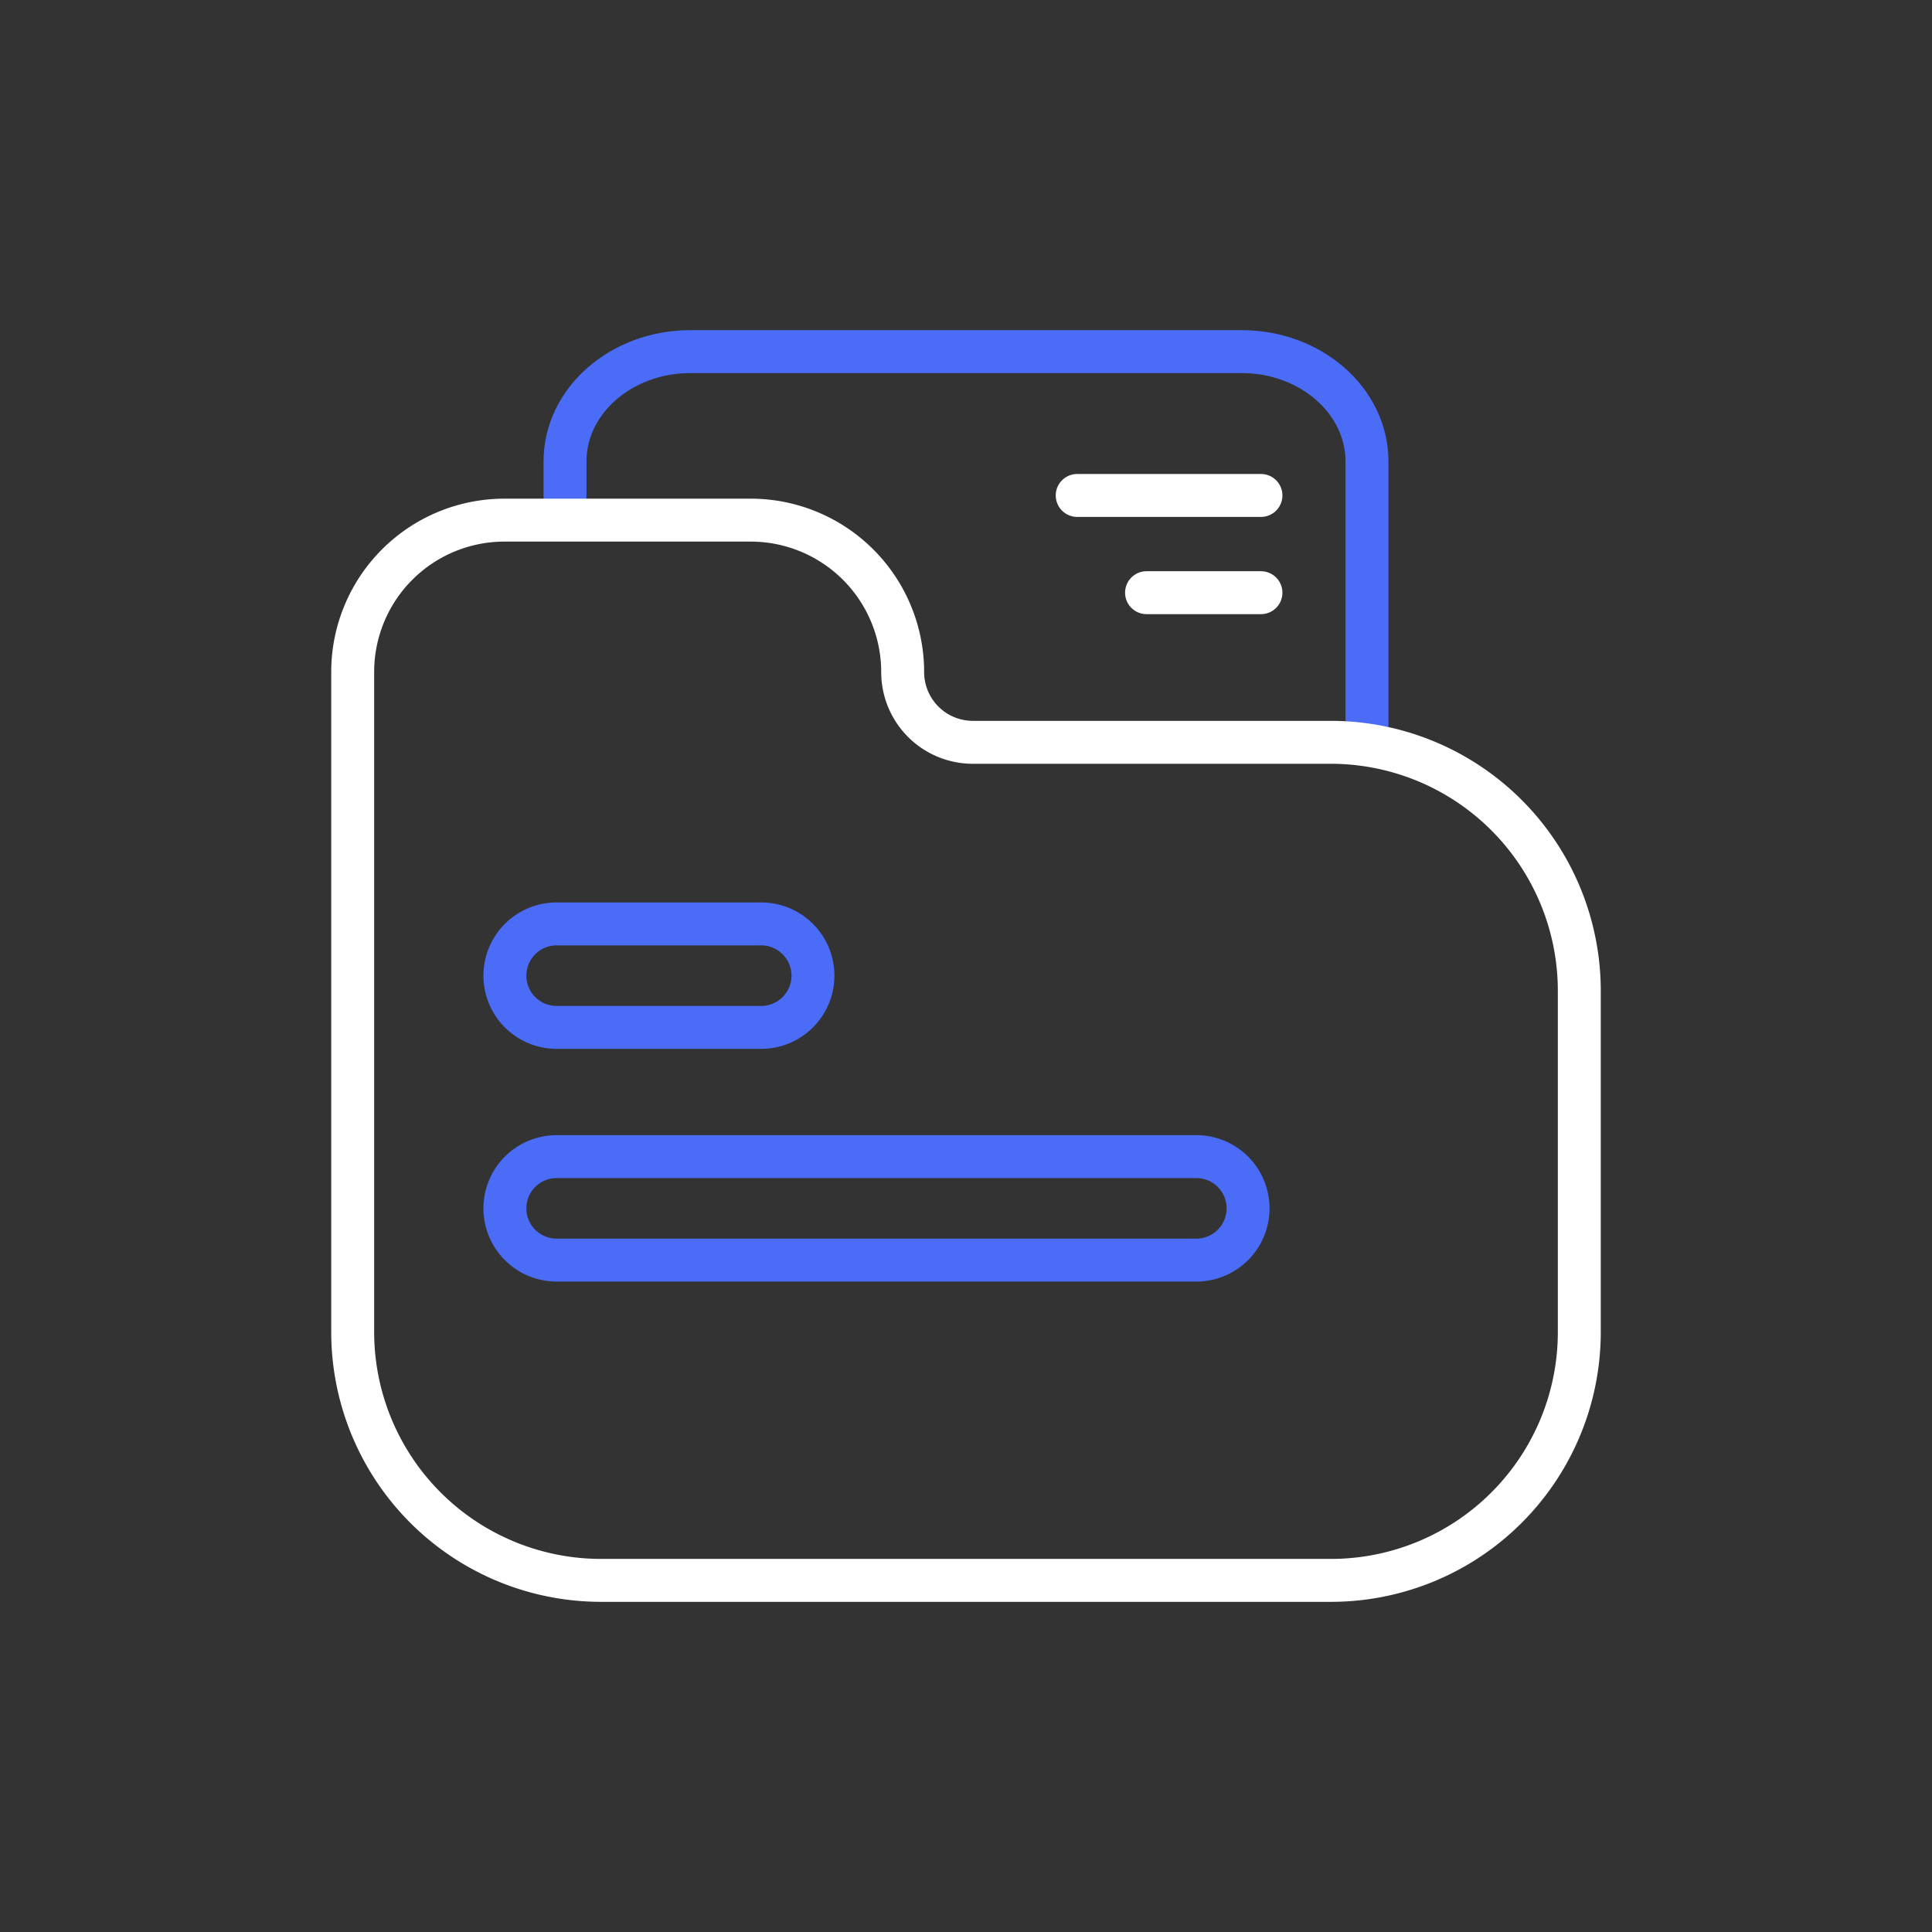 <svg width="90" height="90" fill="none" xmlns="http://www.w3.org/2000/svg"><rect width="100%" height="100%" fill="#333333" stroke="none"/><path d="M26.32 24v-2.5c0-2.83 2.62-5.12 5.84-5.12h25.68c3.22 0 5.84 2.29 5.84 5.12v13.11" stroke="#4A6CF7" stroke-width="2" stroke-linecap="round" stroke-linejoin="round"/><path d="M62 34.58H45.33a3.27 3.27 0 01-3.28-3.28v0A7.08 7.08 0 0035 24.23H23.5a7.07 7.07 0 00-7.07 7.07V62A11.572 11.572 0 0028 73.62h34A11.57 11.57 0 0073.57 62V46.17A11.58 11.58 0 0062 34.58v0z" stroke="#fff" stroke-width="2" stroke-linecap="round" stroke-linejoin="round"/><path d="M35.46 43.04h-9.53a2.41 2.41 0 000 4.82h9.53a2.41 2.41 0 000-4.82zm20.27 10.84h-29.8a2.41 2.41 0 000 4.82h29.8a2.41 2.41 0 000-4.82z" stroke="#4A6CF7" stroke-width="2" stroke-linecap="round" stroke-linejoin="round"/><path d="M58.74 23.08h-8.56m8.56 4.53h-5.33" stroke="#fff" stroke-width="2" stroke-linecap="round" stroke-linejoin="round"/></svg>
